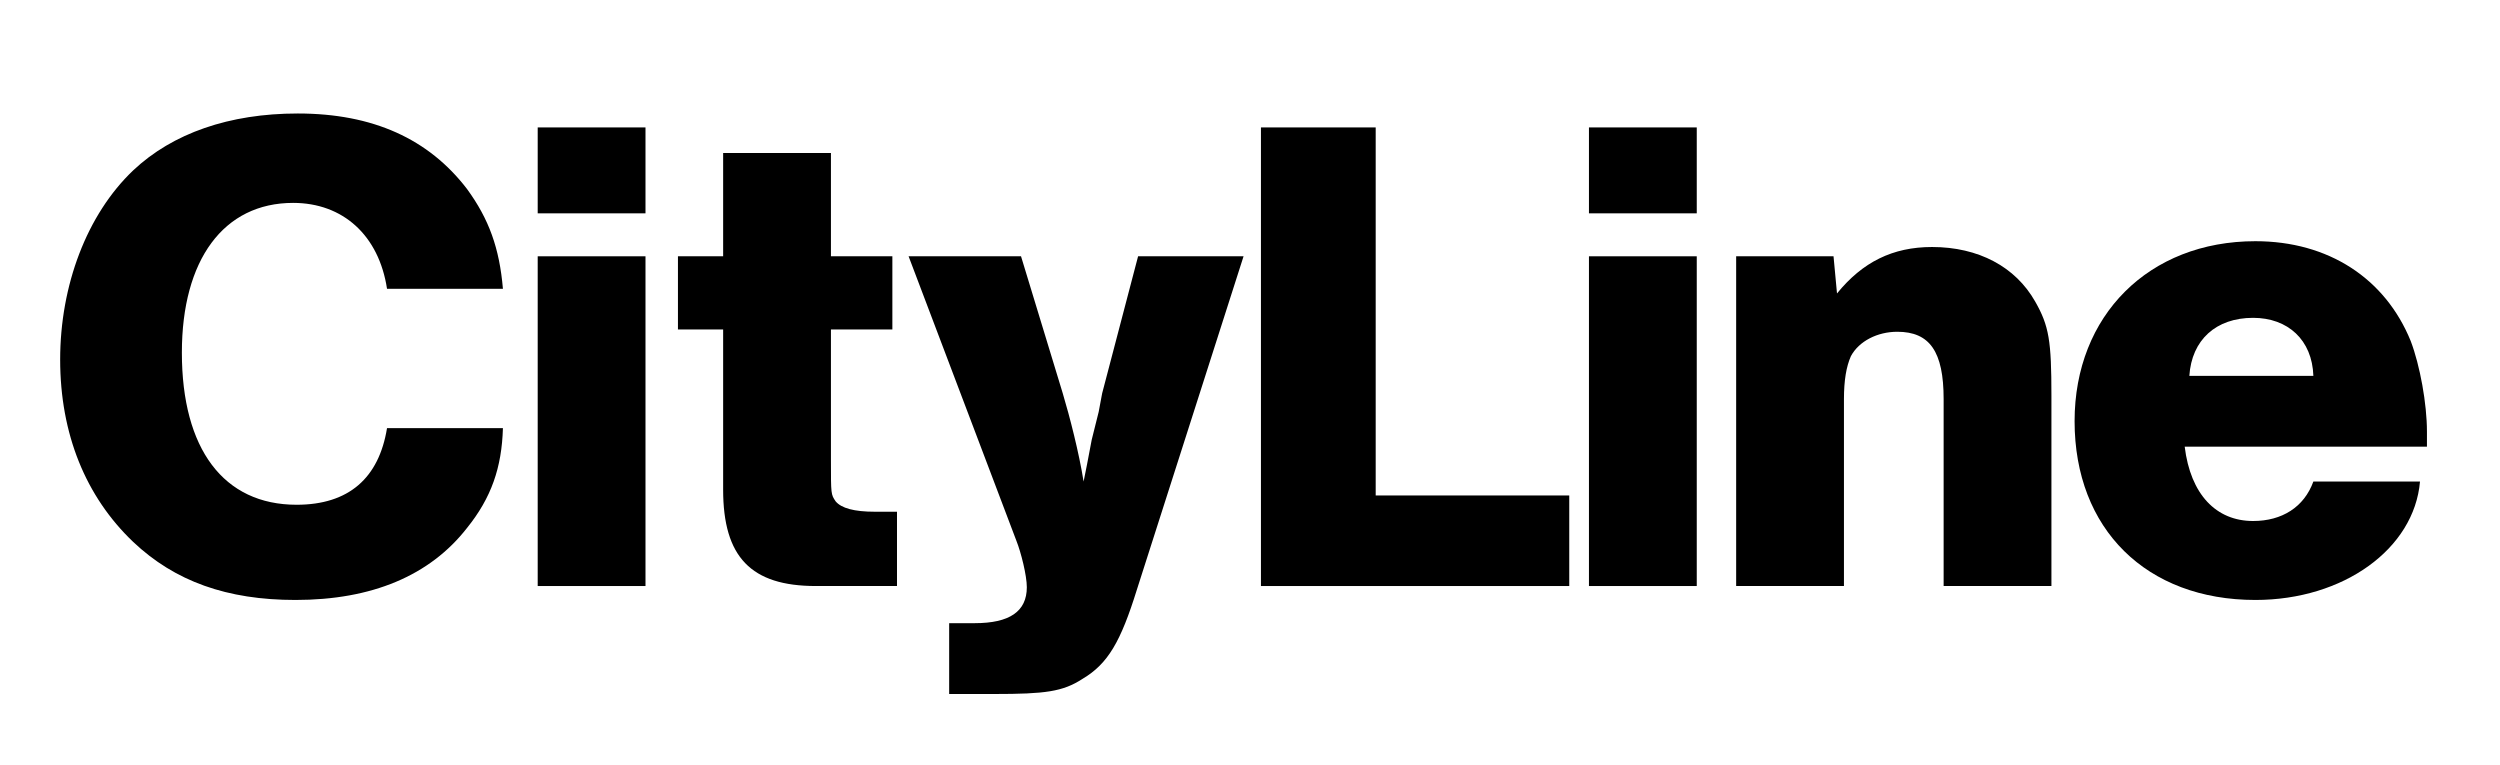 <svg width="428" height="131" viewBox="0 0 428 131" fill="none" xmlns="http://www.w3.org/2000/svg">
<path d="M86.101 73.296C85.903 80.054 84.116 85.222 79.95 90.39C73.6 98.54 63.678 102.713 50.582 102.713C38.875 102.713 29.945 99.533 22.802 92.775C14.666 85.023 10.3 74.289 10.3 61.568C10.3 48.847 14.865 36.723 22.802 29.17C29.548 22.809 39.271 19.43 50.978 19.43C63.877 19.43 73.402 23.803 79.95 32.35C83.72 37.518 85.505 42.487 86.101 49.444H66.258C64.869 40.3 58.718 34.735 50.185 34.735C38.28 34.735 31.137 44.474 31.137 60.376C31.137 76.873 38.28 86.414 50.781 86.414C59.711 86.414 64.87 81.843 66.258 73.295L86.101 73.296Z" fill="black"/>
<path d="M92.054 43.878H110.508V100.328H92.054V43.878ZM92.054 21.815H110.508V36.524H92.054V21.815Z" fill="black"/>
<path d="M142.257 26.189V43.878H152.773V56.4H142.257V78.862C142.257 84.626 142.257 84.626 143.05 85.818C144.042 87.011 146.225 87.608 149.796 87.608H153.566V100.328H139.677C128.565 100.328 123.802 95.359 123.802 83.831V56.401H116.064V43.878H123.802V26.189H142.257Z" fill="black"/>
<path d="M174.799 43.878L181.942 67.333C183.133 71.308 184.72 77.47 185.513 82.439L186.109 79.457L186.903 75.283L188.094 70.512L188.69 67.332L194.84 43.878H212.897L194.642 100.924C191.863 109.868 189.681 113.645 185.315 116.229C181.942 118.415 178.965 118.813 170.235 118.813H162.497V106.688H166.862C172.815 106.688 175.792 104.699 175.792 100.526C175.792 98.538 174.8 94.562 174.005 92.575L155.551 43.877H174.799" fill="black"/>
<path d="M272.029 43.878H290.484V100.328H272.029V43.878ZM272.029 21.815H290.484V36.524H272.029V21.815Z" fill="black"/>
<path d="M313.899 43.878L314.495 50.239C318.86 44.872 324.019 42.288 330.766 42.288C338.703 42.288 345.053 45.667 348.425 51.63C350.806 55.804 351.204 58.389 351.204 67.73V100.327H332.75V68.326C332.75 60.178 330.368 56.798 324.813 56.798C321.439 56.798 318.265 58.389 316.875 60.972C316.081 62.761 315.684 65.146 315.684 68.326V100.328H297.23V43.878H313.899Z" fill="black"/>
<path d="M414.304 82.44C413.311 93.968 401.207 102.713 386.126 102.713C367.473 102.713 355.17 90.588 355.17 72.103C355.17 54.015 367.871 41.294 386.126 41.294C398.627 41.294 408.349 47.655 412.716 58.388C414.304 62.562 415.493 69.122 415.493 73.892C415.493 74.489 415.493 75.482 415.493 76.475H374.021C375.014 84.625 379.38 89.196 385.728 89.196C390.69 89.196 394.459 86.812 396.048 82.439L414.304 82.44ZM396.049 64.351C395.849 58.189 391.683 54.413 385.729 54.413C379.38 54.413 375.213 58.189 374.816 64.351H396.049Z" fill="black"/>
<path d="M235.518 21.815V84.824H268.657V100.328H215.874V21.815H235.518Z" fill="black"/>
</svg>
